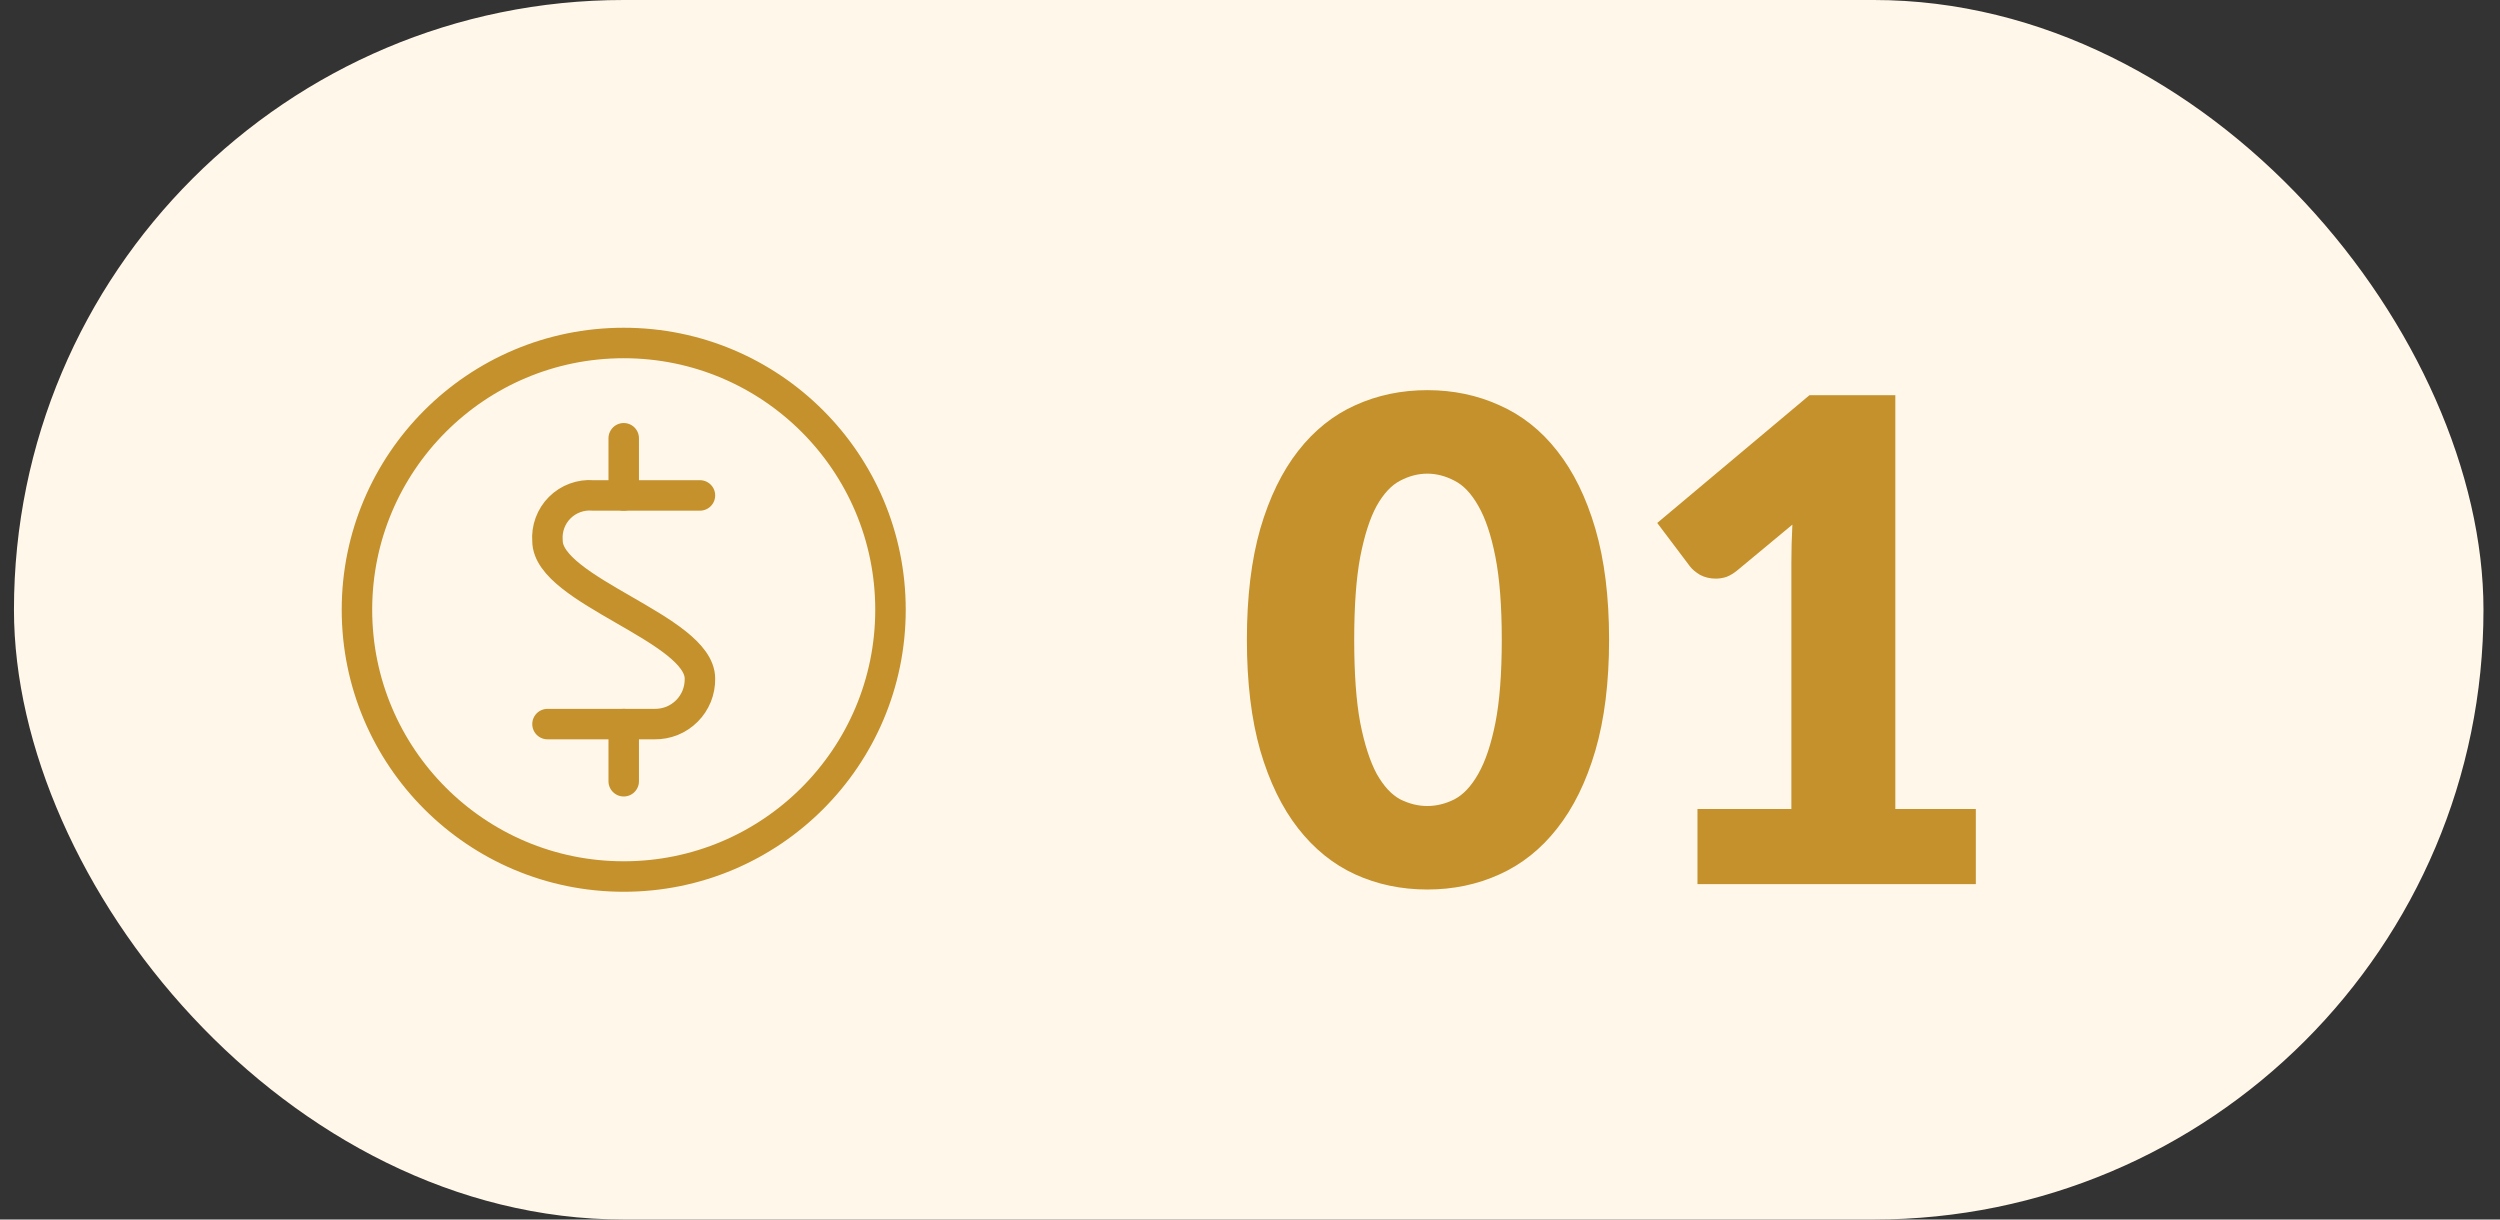 <svg width="82" height="40" viewBox="0 0 82 40" fill="none" xmlns="http://www.w3.org/2000/svg">
  <rect x="0" y="0" width="82" height="40" fill="#333333" stroke="none"/>
  <rect x="0.458" width="81" height="40" rx="20" fill="#FFF8EA"/>
  <path d="M20.458 28.75C25.29 28.75 29.208 24.832 29.208 20C29.208 15.168 25.29 11.25 20.458 11.25C15.625 11.25 11.708 15.168 11.708 20C11.708 24.832 15.625 28.75 20.458 28.75Z" stroke="#C5912C" stroke-linecap="round" stroke-linejoin="round"/>
  <path d="M22.958 16.25H19.449C19.249 16.234 19.048 16.261 18.86 16.331C18.672 16.4 18.501 16.509 18.359 16.651C18.217 16.793 18.108 16.964 18.039 17.152C17.969 17.34 17.942 17.541 17.958 17.741C17.958 19.375 22.958 20.625 22.958 22.259C22.961 22.456 22.925 22.651 22.852 22.834C22.778 23.016 22.668 23.182 22.529 23.321C22.39 23.46 22.224 23.57 22.042 23.644C21.859 23.717 21.664 23.753 21.467 23.75H17.958" stroke="#C5912C" stroke-linecap="round" stroke-linejoin="round"/>
  <path d="M20.458 16.25V14.375" stroke="#C5912C" stroke-linecap="round" stroke-linejoin="round"/>
  <path d="M20.458 25.625V23.75" stroke="#C5912C" stroke-linecap="round" stroke-linejoin="round"/>
  <path d="M52.778 20.981C52.778 22.382 52.627 23.595 52.327 24.622C52.026 25.649 51.608 26.499 51.073 27.174C50.545 27.849 49.914 28.351 49.181 28.681C48.455 29.011 47.666 29.176 46.816 29.176C45.965 29.176 45.177 29.011 44.451 28.681C43.732 28.351 43.109 27.849 42.581 27.174C42.053 26.499 41.638 25.649 41.338 24.622C41.044 23.595 40.898 22.382 40.898 20.981C40.898 19.58 41.044 18.367 41.338 17.34C41.638 16.313 42.053 15.463 42.581 14.788C43.109 14.113 43.732 13.615 44.451 13.292C45.177 12.962 45.965 12.797 46.816 12.797C47.666 12.797 48.455 12.962 49.181 13.292C49.914 13.615 50.545 14.113 51.073 14.788C51.608 15.463 52.026 16.313 52.327 17.34C52.627 18.367 52.778 19.58 52.778 20.981ZM49.258 20.981C49.258 19.874 49.188 18.968 49.049 18.264C48.909 17.553 48.722 16.995 48.488 16.592C48.26 16.189 48 15.914 47.707 15.767C47.413 15.613 47.116 15.536 46.816 15.536C46.515 15.536 46.218 15.613 45.925 15.767C45.639 15.914 45.382 16.189 45.155 16.592C44.935 16.995 44.755 17.553 44.616 18.264C44.484 18.968 44.418 19.874 44.418 20.981C44.418 22.096 44.484 23.005 44.616 23.709C44.755 24.413 44.935 24.97 45.155 25.381C45.382 25.784 45.639 26.063 45.925 26.217C46.218 26.364 46.515 26.437 46.816 26.437C47.116 26.437 47.413 26.364 47.707 26.217C48 26.063 48.26 25.784 48.488 25.381C48.722 24.97 48.909 24.413 49.049 23.709C49.188 23.005 49.258 22.096 49.258 20.981ZM55.677 26.536H58.757V18.451C58.757 18.055 58.768 17.641 58.79 17.208L56.975 18.715C56.858 18.81 56.74 18.88 56.623 18.924C56.506 18.961 56.392 18.979 56.282 18.979C56.092 18.979 55.919 18.939 55.765 18.858C55.618 18.77 55.508 18.678 55.435 18.583L54.357 17.153L59.351 12.962H62.167V26.536H64.807V29H55.677V26.536Z" fill="#C5912C"/>
</svg>
